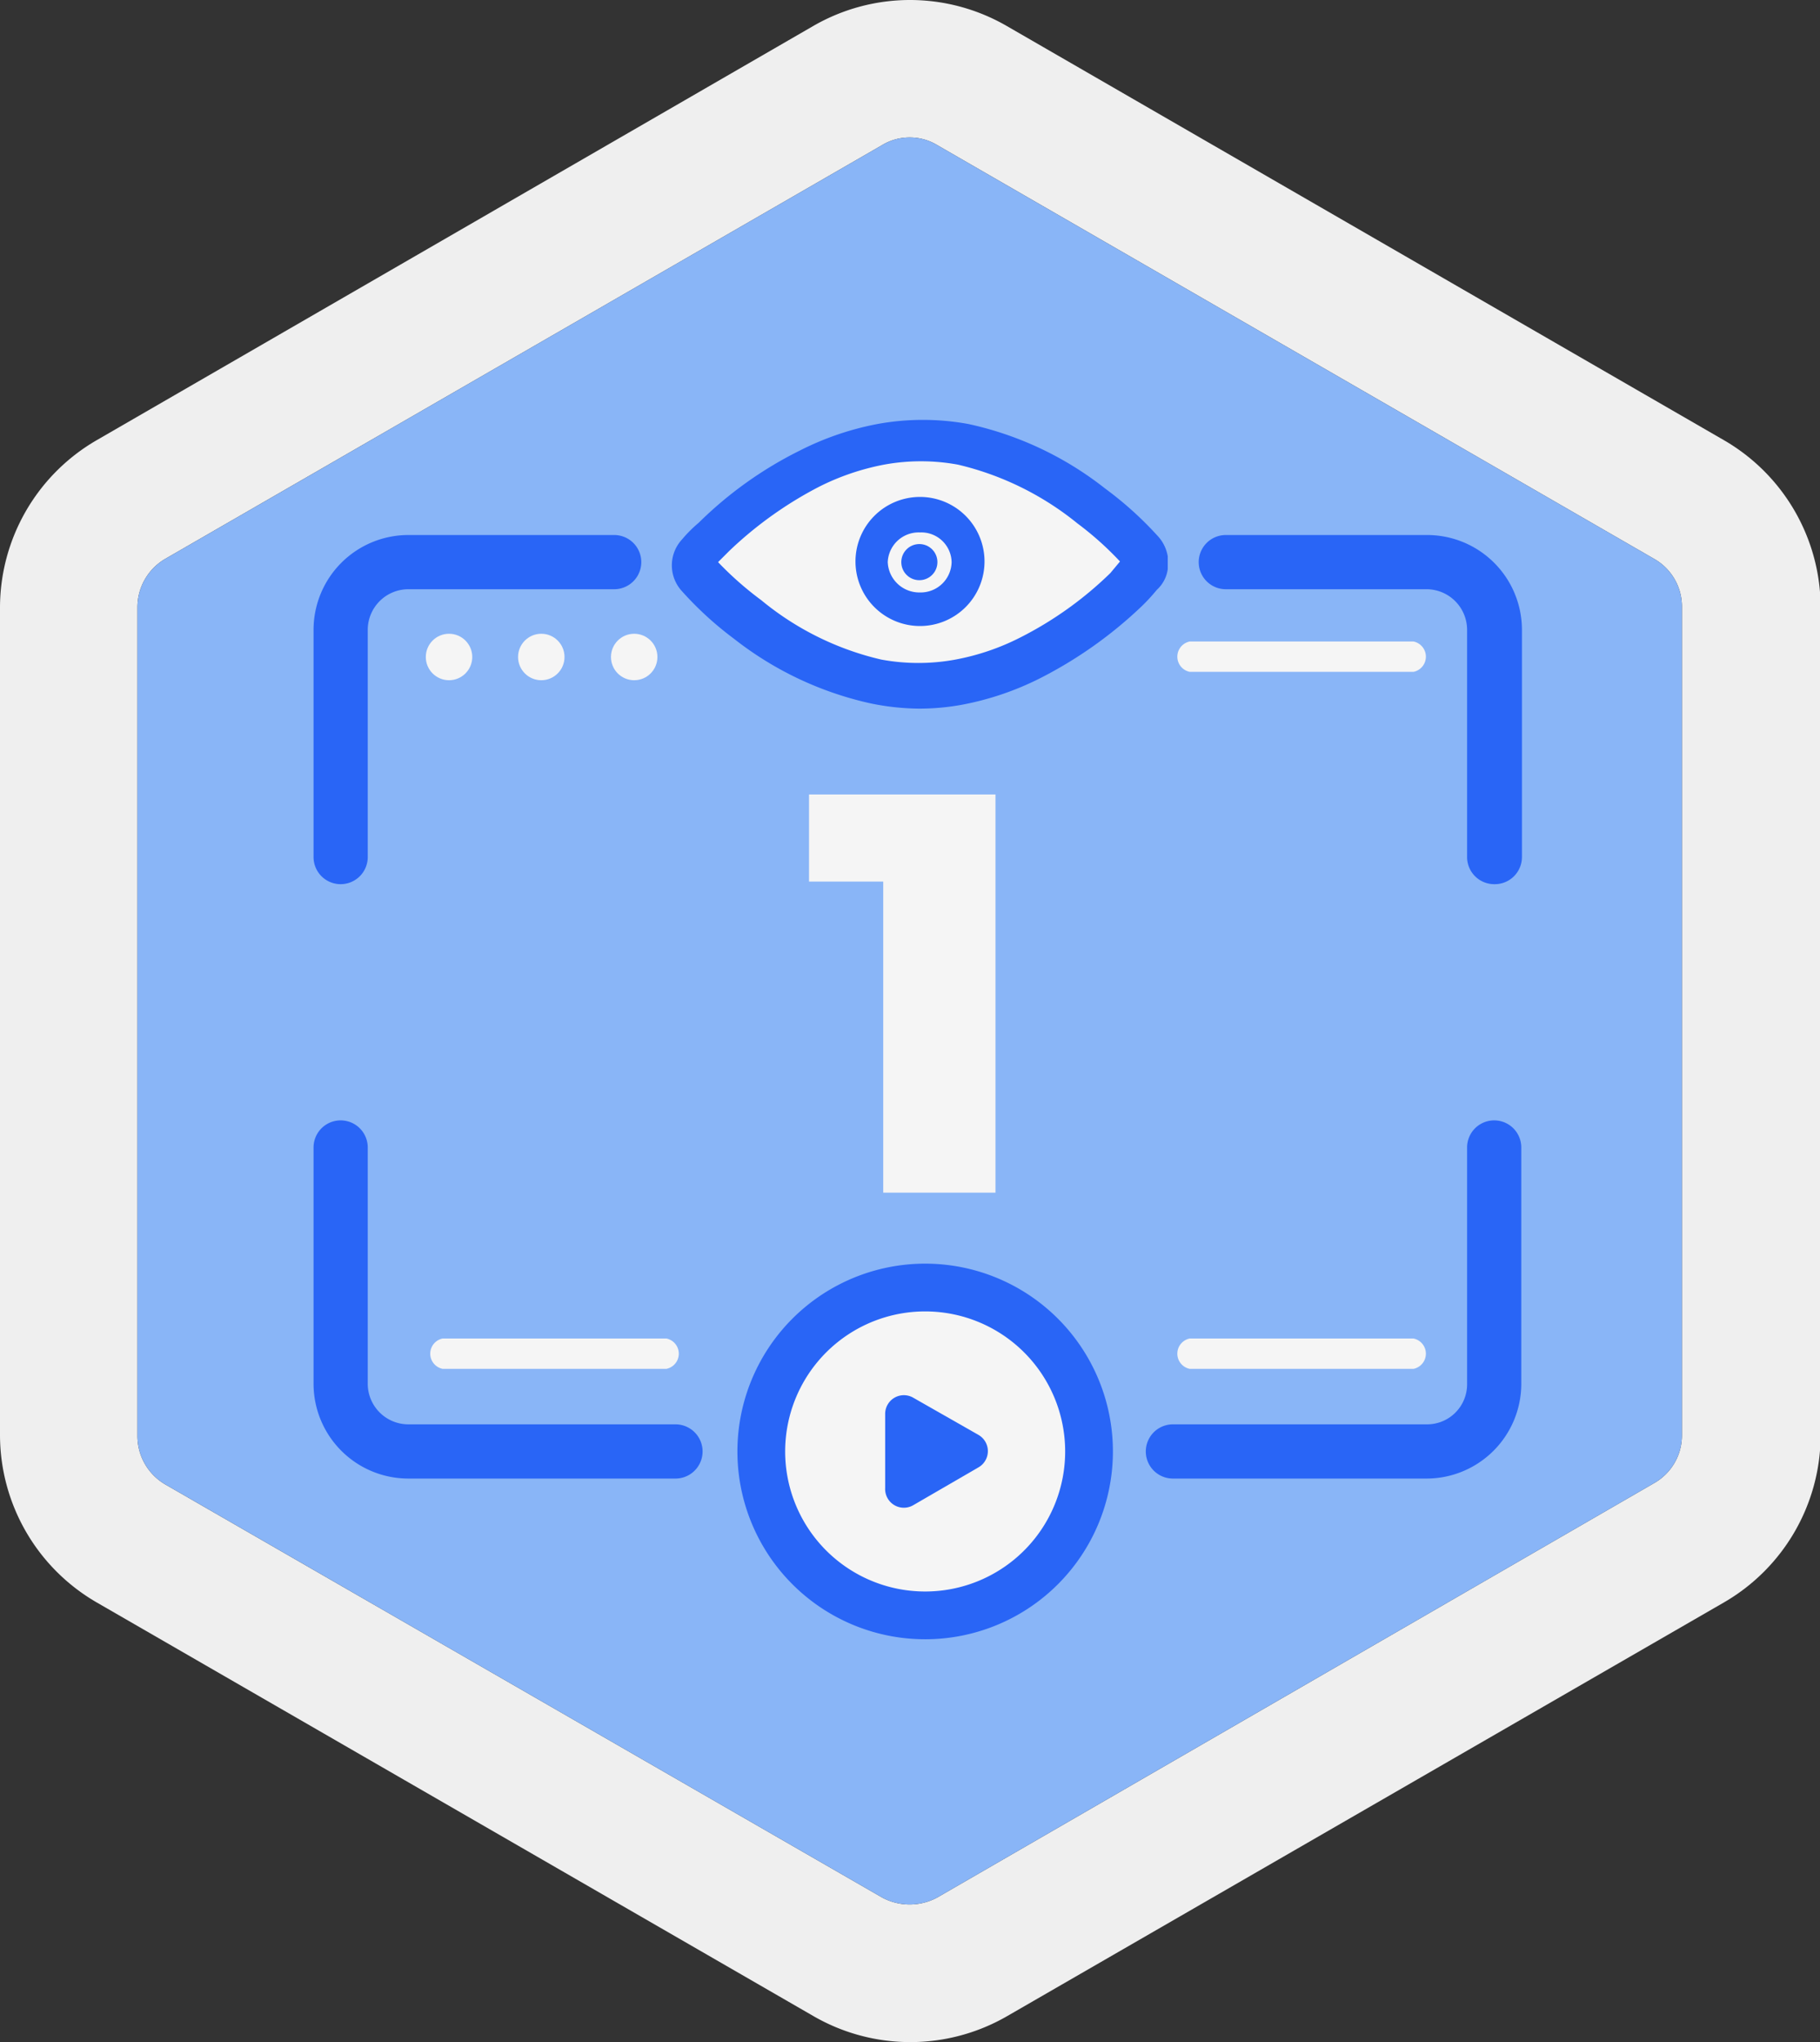 <svg id="Livello_1" data-name="Livello 1" xmlns="http://www.w3.org/2000/svg" viewBox="0 0 28.21 31.64"><rect x="0" y="0" width="28.21" height="31.64" fill="#333333" stroke="none"/><defs><style>.cls-1{fill:#efefef;}.cls-2{fill:#89b5f7;}.cls-3{fill:#f5f5f5;}.cls-4{fill:#2965f6;}</style></defs><title>Tavola disegno 251</title><path class="cls-1" d="M14.1,2.13a.82.82,0,0,1,.43.12L25.64,8.66a.85.85,0,0,1,.43.75V22.24a.85.85,0,0,1-.43.74L14.53,29.4a.9.9,0,0,1-.86,0L2.56,23a.87.87,0,0,1-.43-.74V9.41a.87.87,0,0,1,.43-.75L13.67,2.25a.82.82,0,0,1,.43-.12M14.1,0a3,3,0,0,0-1.49.4L1.5,6.82A3,3,0,0,0,0,9.41V22.24a3,3,0,0,0,1.5,2.59l11.11,6.41a3,3,0,0,0,3,0l11.11-6.41a3,3,0,0,0,1.5-2.59V9.41a3,3,0,0,0-1.5-2.59L15.6.4A3,3,0,0,0,14.1,0Z"/><path class="cls-2" d="M14.1,2.13a.82.82,0,0,1,.43.12L25.64,8.66a.85.85,0,0,1,.43.75V22.24a.85.85,0,0,1-.43.74L14.53,29.4a.9.9,0,0,1-.86,0L2.56,23a.87.87,0,0,1-.43-.74V9.41a.87.87,0,0,1,.43-.75L13.67,2.25a.82.82,0,0,1,.43-.12"/><path class="cls-3" d="M15.43,12.31v6.17H13.69V13.66H12.54V12.31Z"/><path class="cls-4" d="M5.28,13.7a.42.42,0,0,1-.42-.42V9.76A1.47,1.47,0,0,1,6.33,8.29H9.52a.42.42,0,0,1,0,.84H6.33a.63.63,0,0,0-.63.63v3.52A.42.42,0,0,1,5.28,13.7Z"/><path class="cls-4" d="M10.47,22.91H6.33a1.47,1.47,0,0,1-1.47-1.46V17.78a.42.42,0,0,1,.84,0v3.67a.63.63,0,0,0,.63.62h4.14a.42.42,0,0,1,0,.84Z"/><path class="cls-3" d="M10.33,21.21H6.86a.24.24,0,0,1,0-.47h3.47a.24.24,0,0,1,0,.47Z"/><path class="cls-3" d="M21.91,21.21H18.44a.24.24,0,0,1,0-.47h3.47a.24.24,0,0,1,0,.47Z"/><path class="cls-3" d="M21.91,10.41H18.44a.24.24,0,0,1,0-.47h3.47a.24.24,0,0,1,0,.47Z"/><path class="cls-3" d="M17.5,8.72,17.28,9a5.58,5.58,0,0,1-1.43,1,3.64,3.64,0,0,1-1,.35,3.17,3.17,0,0,1-1.19,0,4.88,4.88,0,0,1-1.88-.92A4.81,4.81,0,0,1,11,8.72h0l.22-.23a5.71,5.71,0,0,1,1.42-1,3.6,3.6,0,0,1,1.05-.35,3.12,3.12,0,0,1,1.18,0A4.82,4.82,0,0,1,16.77,8a5.52,5.52,0,0,1,.73.66h0Z"/><path class="cls-4" d="M18.1,8.62h0a.61.61,0,0,0-.16-.32,5.47,5.47,0,0,0-.81-.73,5.2,5.2,0,0,0-2.12-1,3.92,3.92,0,0,0-1.41,0,4.5,4.5,0,0,0-1.2.41,6.06,6.06,0,0,0-1.57,1.12,2.12,2.12,0,0,0-.26.26.59.59,0,0,0,0,.8,5.49,5.49,0,0,0,.81.74,5.26,5.26,0,0,0,2.12,1,3.82,3.82,0,0,0,.75.08,3.68,3.68,0,0,0,.66-.06,4.55,4.55,0,0,0,1.21-.41,6.64,6.64,0,0,0,1.57-1.11,2.84,2.84,0,0,0,.24-.26.53.53,0,0,0,.17-.32V8.62Zm-.89.26a5.65,5.65,0,0,1-1.4,1,3.7,3.7,0,0,1-1,.34,3.17,3.17,0,0,1-1.15,0A4.52,4.52,0,0,1,11.8,9.3a5.18,5.18,0,0,1-.67-.59l.17-.17a6,6,0,0,1,1.4-1,3.82,3.82,0,0,1,1-.34,3.17,3.17,0,0,1,1.15,0,4.61,4.61,0,0,1,1.85.91,5,5,0,0,1,.66.59Z"/><path class="cls-4" d="M14.26,7.81a.9.9,0,1,0,.92.9A.92.92,0,0,0,14.26,7.81Zm0,1.46a.56.56,0,1,1,.59-.56A.58.58,0,0,1,14.26,9.27Z"/><path class="cls-4" d="M14.26,9.7a1,1,0,1,1,1-1A1,1,0,0,1,14.26,9.7Zm0-1.79a.8.8,0,1,0,.83.8A.82.82,0,0,0,14.26,7.91Zm0,1.45a.65.65,0,1,1,.68-.65A.66.66,0,0,1,14.26,9.36Zm0-1.11a.48.48,0,0,0-.5.46.49.49,0,0,0,.5.47.48.48,0,0,0,.49-.47A.47.47,0,0,0,14.26,8.25Z"/><circle class="cls-3" cx="14.35" cy="22.49" r="2.54"/><path class="cls-4" d="M14.35,25.4a2.91,2.91,0,1,1,2.9-2.91A2.91,2.91,0,0,1,14.35,25.4Zm0-5.08a2.17,2.17,0,1,0,2.16,2.17A2.17,2.17,0,0,0,14.35,20.32Z"/><path class="cls-4" d="M15.16,22.23l-1-.57a.29.29,0,0,0-.44.25v1.15a.29.29,0,0,0,.44.26l1-.58A.29.29,0,0,0,15.16,22.23Z"/><circle class="cls-3" cx="6.96" cy="10.18" r="0.36"/><circle class="cls-3" cx="8.39" cy="10.18" r="0.36"/><circle class="cls-3" cx="9.83" cy="10.18" r="0.36"/><path class="cls-4" d="M22.12,22.91H18.18a.42.42,0,0,1,0-.84h3.94a.62.62,0,0,0,.62-.62V17.78a.42.42,0,1,1,.84,0v3.67A1.47,1.47,0,0,1,22.12,22.91Z"/><path class="cls-4" d="M23.16,13.7a.42.42,0,0,1-.42-.42V9.76a.63.63,0,0,0-.62-.63H19a.42.42,0,0,1,0-.84h3.13a1.47,1.47,0,0,1,1.46,1.47v3.52A.42.42,0,0,1,23.16,13.7Z"/><circle class="cls-4" cx="14.25" cy="8.71" r="0.28"/></svg>